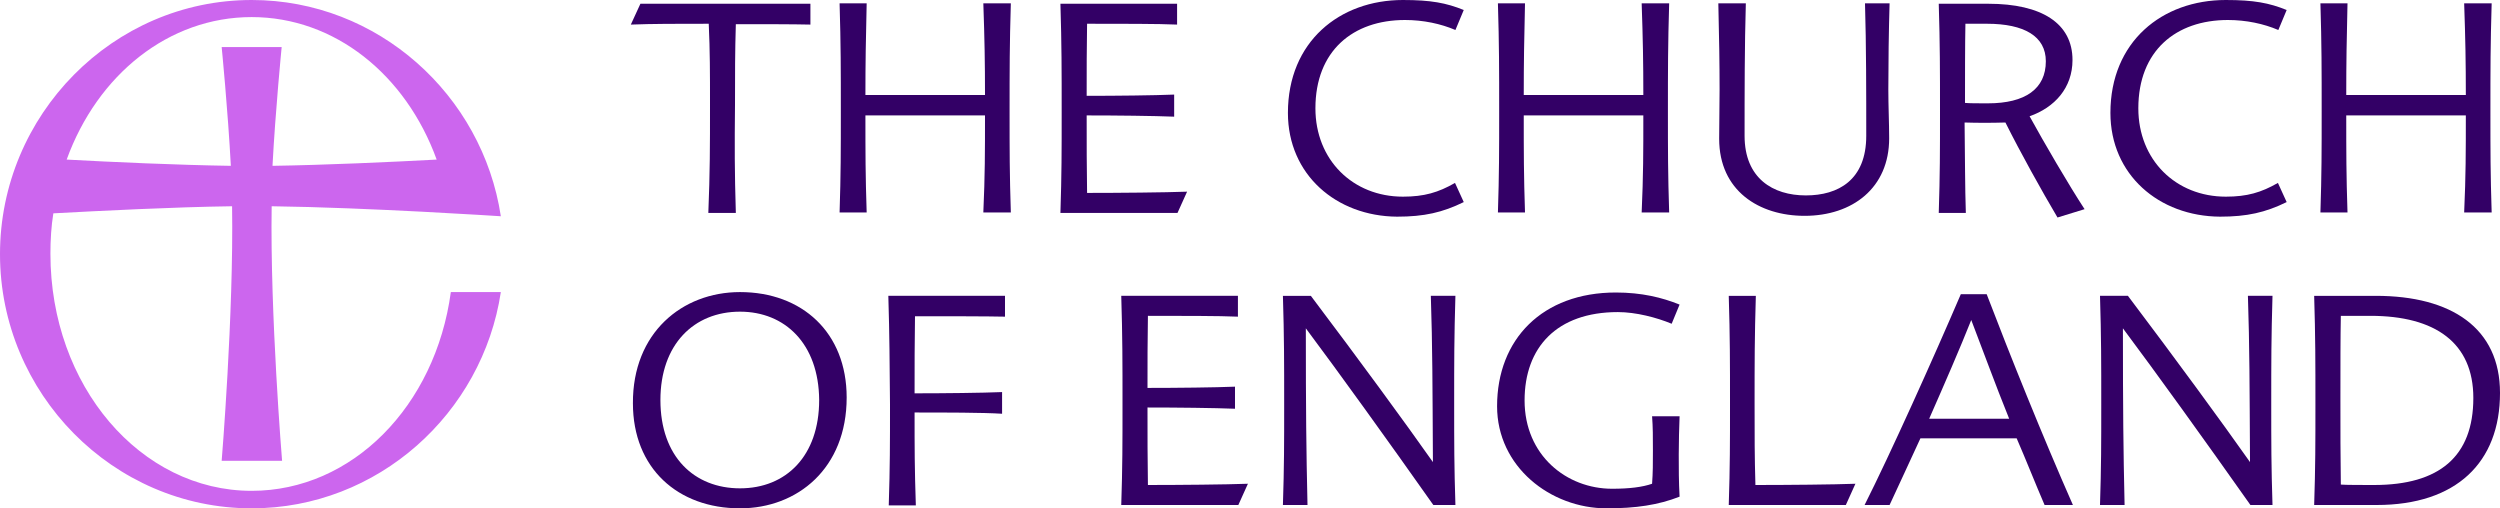 <?xml version="1.0" encoding="utf-8"?>
<!-- Generator: Adobe Illustrator 23.0.1, SVG Export Plug-In . SVG Version: 6.00 Build 0)  -->
<svg version="1.1"
	 id="svg2" xmlns:cc="http://creativecommons.org/ns#" xmlns:dc="http://purl.org/dc/elements/1.1/" xmlns:inkscape="http://www.inkscape.org/namespaces/inkscape" xmlns:rdf="http://www.w3.org/1999/02/22-rdf-syntax-ns#" xmlns:sodipodi="http://sodipodi.sourceforge.net/DTD/sodipodi-0.dtd" xmlns:svg="http://www.w3.org/2000/svg"
	 xmlns="http://www.w3.org/2000/svg" xmlns:xlink="http://www.w3.org/1999/xlink" x="0px" y="0px" viewBox="0 0 600 122"
	 style="enable-background:new 0 0 600 122;" xml:space="preserve">
<style type="text/css">
	.st0{fill:#CC66EE;}
	.st1{fill:#330066;}
</style>
<defs>
	
	
		<inkscape:perspective  id="perspective10" inkscape:persp3d-origin="0.5 : 0.33333333 : 1" inkscape:vp_x="0 : 0.5 : 1" inkscape:vp_y="0 : 1000 : 0" inkscape:vp_z="1 : 0.5 : 1" sodipodi:type="inkscape:persp3d">
		</inkscape:perspective>
</defs>
<sodipodi:namedview  bordercolor="#666666" borderopacity="1" gridtolerance="10" guidetolerance="10" id="namedview4" inkscape:current-layer="g12" inkscape:cx="252.09757" inkscape:cy="222.70301" inkscape:pageopacity="0" inkscape:pageshadow="2" inkscape:window-height="490" inkscape:window-maximized="0" inkscape:window-width="764" inkscape:window-x="0" inkscape:window-y="0" inkscape:zoom="0.22422803" objecttolerance="10" pagecolor="#ffffff" showgrid="false">
	</sodipodi:namedview>
<g>
	<path id="path16" class="st0" d="M60.4,117.8c-26.7,0-48.3-25.2-48.3-56.9c0-3.3,0.2-6.6,0.7-9.7c11.2-0.6,28.6-1.5,42.9-1.7
		c0.4,25.9-2.5,61.1-2.5,61.1h14.5c0,0-2.9-35.2-2.5-61.1c23.1,0.3,55,2.4,55,2.4C115.8,22.8,90.7,0,60.4,0C27.1,0,0,27.6,0,61
		c0,33.4,27.1,61,60.4,61c30.3,0,55.4-22.8,59.8-51.9h-12C104.5,97.5,84.5,117.8,60.4,117.8L60.4,117.8z M60.4,4.1
		c19.9,0,37,13.8,44.4,34.2c-11.2,0.6-26.6,1.3-39.4,1.5c0.7-13.3,2.2-28.5,2.2-28.5H53.2c0,0,1.5,15.2,2.2,28.5
		C42.4,39.6,27,38.9,16,38.3C23.4,17.9,40.5,4.1,60.4,4.1"/>
	<g>
		<path id="path18" class="st1" d="M176.6,51.1H170c0.4-10,0.4-15.8,0.4-26c0-7.7,0-12.7-0.3-19.4c-7.7,0-13.5,0-18.7,0.2l2.3-5
			h40.8v5c-4.2-0.1-11.6-0.1-17.9-0.1c-0.2,6.7-0.2,11.7-0.2,19.4C176.3,35.3,176.3,41.1,176.6,51.1"/>
		<path id="path20" class="st1" d="M207.7,22.8h28.7c0-7.9-0.1-13.3-0.4-22h6.6c-0.3,10-0.3,15.8-0.3,26c0,9.5,0,14.9,0.3,24.2h-6.6
			c0.4-9,0.4-14.4,0.4-23.3h-28.7c0,8.9,0,14.3,0.3,23.3h-6.5c0.3-9.3,0.3-14.8,0.3-24.2c0-10.2,0-16-0.3-26h6.5
			C207.8,9.5,207.7,14.9,207.7,22.8"/>
		<path id="path22" class="st1" d="M260.9,5.7c-0.1,5.9-0.1,11.2-0.1,17.3c7.1,0,16.2-0.1,21-0.3V28c-4.9-0.2-14-0.3-21-0.3
			c0,6.9,0,12.5,0.1,18.6c7.5,0,18.7-0.1,24-0.3l-2.3,5.1h-28.1c0.3-9.3,0.3-14.8,0.3-24.2c0-10.2,0-16-0.3-26h28v5
			C278.2,5.7,268.7,5.7,260.9,5.7"/>
		<path id="path24" class="st1" d="M309.1,27.1C309.1,10,321.5,0,336.7,0c6.7,0,10.4,0.7,14.6,2.4l-2,4.8c-3.5-1.5-7.7-2.4-12.1-2.4
			c-12.5,0-21.5,7.4-21.5,21.2c0,12.4,9,21.2,21,21.2c5.1,0,8.5-1,12.5-3.3l2.1,4.6c-5.1,2.5-9.5,3.5-16,3.5
			C320.7,51.9,309.1,41.9,309.1,27.1"/>
		<path id="path26" class="st1" d="M365.7,22.8h28.7c0-7.9-0.1-13.3-0.4-22h6.6c-0.3,10-0.3,15.8-0.3,26c0,9.5,0,14.9,0.3,24.2h-6.6
			c0.4-9,0.4-14.4,0.4-23.3h-28.7c0,8.9,0,14.3,0.3,23.3h-6.5c0.3-9.3,0.3-14.8,0.3-24.2c0-10.2,0-16-0.3-26h6.5
			C365.8,9.5,365.7,14.9,365.7,22.8"/>
		<path id="path28" class="st1" d="M419,0.8c-0.3,10-0.3,21.6-0.3,31.8c0,10.2,6.8,14.3,14.7,14.3c7.8,0,14.5-3.7,14.5-14.3
			c0-10.2,0-21.8-0.3-31.8h5.9c-0.2,6.7-0.3,14.4-0.3,20.7c0,3.9,0.2,8.1,0.2,11.7c0,11.9-8.8,18.6-20.3,18.6
			c-10.9,0-20.5-6-20.5-18.5c0-4,0.1-7.6,0.1-11.8c0-6.1-0.1-12.5-0.3-20.7H419"/>
		<path id="path30" class="st1" d="M471.8,51.1h-6.5c0.3-9.3,0.3-14.8,0.3-24.2c0-10.2,0-16-0.3-26h11.9c12.8,0,20.2,4.7,20.2,13.5
			c0,6.7-4.3,11.4-10.3,13.5c3.4,6.2,9.4,16.5,13.2,22.3l-6.5,2c-3.9-6.6-8.9-15.6-12.5-22.8c-3.4,0.1-6.7,0.1-9.8,0
			C471.6,37.3,471.6,45.2,471.8,51.1L471.8,51.1z M471.7,5.7c-0.1,4.5-0.1,13.9-0.1,19c1.2,0.1,3,0.1,5.5,0.1
			c9,0,13.9-3.5,13.9-10.1c0-6-5.2-9-14.1-9C474.9,5.7,473,5.7,471.7,5.7"/>
		<path id="path32" class="st1" d="M506.5,27.1C506.5,10,518.9,0,534.2,0c6.7,0,10.4,0.7,14.6,2.4l-2,4.8c-3.5-1.5-7.7-2.4-12.1-2.4
			c-12.5,0-21.5,7.4-21.5,21.2c0,12.4,9,21.2,21,21.2c5.1,0,8.5-1,12.5-3.3l2.1,4.6c-5.1,2.5-9.5,3.5-16,3.5
			C518.1,51.9,506.5,41.9,506.5,27.1"/>
		<path id="path34" class="st1" d="M563.1,22.8h28.7c0-7.9-0.1-13.3-0.4-22h6.6c-0.3,10-0.3,15.8-0.3,26c0,9.5,0,14.9,0.3,24.2h-6.6
			c0.4-9,0.4-14.4,0.4-23.3h-28.7c0,8.9,0,14.3,0.3,23.3h-6.5c0.3-9.3,0.3-14.8,0.3-24.2c0-10.2,0-16-0.3-26h6.5
			C563.2,9.5,563.1,14.9,563.1,22.8"/>
		<path id="path36" class="st1" d="M177.6,70.1c14.9,0,25.6,9.7,25.6,25.3c0,17-11.8,26.6-25.6,26.6c-14.9,0-25.7-9.6-25.7-25.2
			C151.8,79.9,163.7,70.1,177.6,70.1L177.6,70.1z M177.6,74.8c-11.1,0-19.1,7.9-19.1,21.2c0,13.7,8.2,21.2,19.1,21.2
			c11.1,0,19-7.8,19-21.2C196.5,82.5,188.4,74.8,177.6,74.8"/>
		<path id="path38" class="st1" d="M213.2,71h28v5c-4.3-0.1-13.8-0.1-21.6-0.1c-0.1,5.9-0.1,12.3-0.1,18.5c7.1,0,16.2-0.1,21-0.3
			v5.2c-4.6-0.3-13.9-0.3-21-0.3c0,8.8,0,13.2,0.3,22.3h-6.5c0.3-9.3,0.3-14.8,0.3-24.2C213.5,86.7,213.5,81,213.2,71"/>
		<path id="path40" class="st1" d="M275.5,75.8c-0.1,5.9-0.1,11.2-0.1,17.3c7.1,0,16.2-0.1,21-0.3v5.3c-4.9-0.2-14-0.3-21-0.3
			c0,6.9,0,12.5,0.1,18.6c7.5,0,18.7-0.1,24-0.3l-2.3,5.1h-28.1c0.3-9.3,0.3-14.8,0.3-24.2c0-10.2,0-16-0.3-26h28v5
			C292.8,75.8,283.2,75.8,275.5,75.8"/>
		<path id="path42" class="st1" d="M343.4,71h5.9C349,81,349,86.7,349,97c0,9.5,0,14.9,0.3,24.2H344c-11-15.6-22.6-31.7-30.6-42.4
			c0,19.8,0.1,29.2,0.4,42.4h-5.9c0.3-9.3,0.3-14.8,0.3-24.2c0-10.2,0-16-0.3-26h6.7c11.7,15.5,22.6,30.4,29.3,39.9
			C343.8,92.5,343.8,83.2,343.4,71"/>
		<path id="path44" class="st1" d="M403.1,119.2c-5.1,2-10.5,2.8-17.5,2.8c-13.5,0-26.3-10-26.3-24.5c0-16.1,10.9-27.3,28.5-27.3
			c6.2,0,11.1,1.2,15.3,2.9l-1.9,4.6c-3.6-1.5-8.6-2.8-12.9-2.8c-14.7,0-22.4,8.5-22.4,21.2c0,13.2,10.1,21.2,21,21.2
			c4.2,0,7.3-0.4,9.6-1.2c0.2-2.7,0.2-4.8,0.2-7.9c0-3.6,0-5.6-0.2-8.3h6.6c-0.1,2.7-0.2,6.1-0.2,9.2
			C402.9,112.4,402.9,115.6,403.1,119.2"/>
		<path id="path46" class="st1" d="M421.3,116.4c7.6,0,18.9-0.1,24-0.3l-2.3,5.1h-28.1c0.3-9.3,0.3-14.8,0.3-24.2
			c0-10.2,0-16-0.3-26h6.5c-0.3,10-0.3,15.8-0.3,26C421.1,104.6,421.1,109.6,421.3,116.4"/>
		<path id="path48" class="st1" d="M447.5,121.2c6.2-12.3,16.5-35.2,23.1-50.6h6.2c5.5,14.4,13.5,34.3,20.7,50.6h-6.8
			c-2.2-5.1-4.4-10.7-6.7-16h-23.1c-2.6,5.6-5.1,11.1-7.4,16H447.5z M463,100.5h19.2c-3.4-8.4-6.4-16.7-9.1-23.7
			C470.4,83.6,466.7,92.1,463,100.5"/>
		<path id="path50" class="st1" d="M539.5,71h5.9c-0.3,10.1-0.3,15.8-0.3,26c0,9.5,0,14.9,0.3,24.2h-5.3
			c-11-15.6-22.6-31.7-30.6-42.4c0,19.8,0.1,29.2,0.4,42.4h-5.9c0.3-9.3,0.3-14.8,0.3-24.2c0-10.2,0-16-0.3-26h6.7
			c11.7,15.5,22.6,30.4,29.3,39.9C539.9,92.5,539.9,83.2,539.5,71"/>
		<path id="path52" class="st1" d="M555.4,121.2c0.3-9.3,0.3-14.8,0.3-24.2c0-10.2,0-16-0.3-26h14.8c18.1,0,29.8,7.7,29.8,23.3
			c0,16.7-10.5,26.9-29.6,26.9L555.4,121.2L555.4,121.2z M561.7,95.6c0,7.3,0,14.4,0.1,20.7c1.1,0.1,5.4,0.1,8,0.1
			c15.6,0,23.8-6.8,23.8-20.9c0-13.2-9.1-19.7-24.7-19.7c-2.5,0-5.2,0-7.1,0C561.7,80.8,561.7,87.8,561.7,95.6"/>
	</g>
</g>
</svg>
